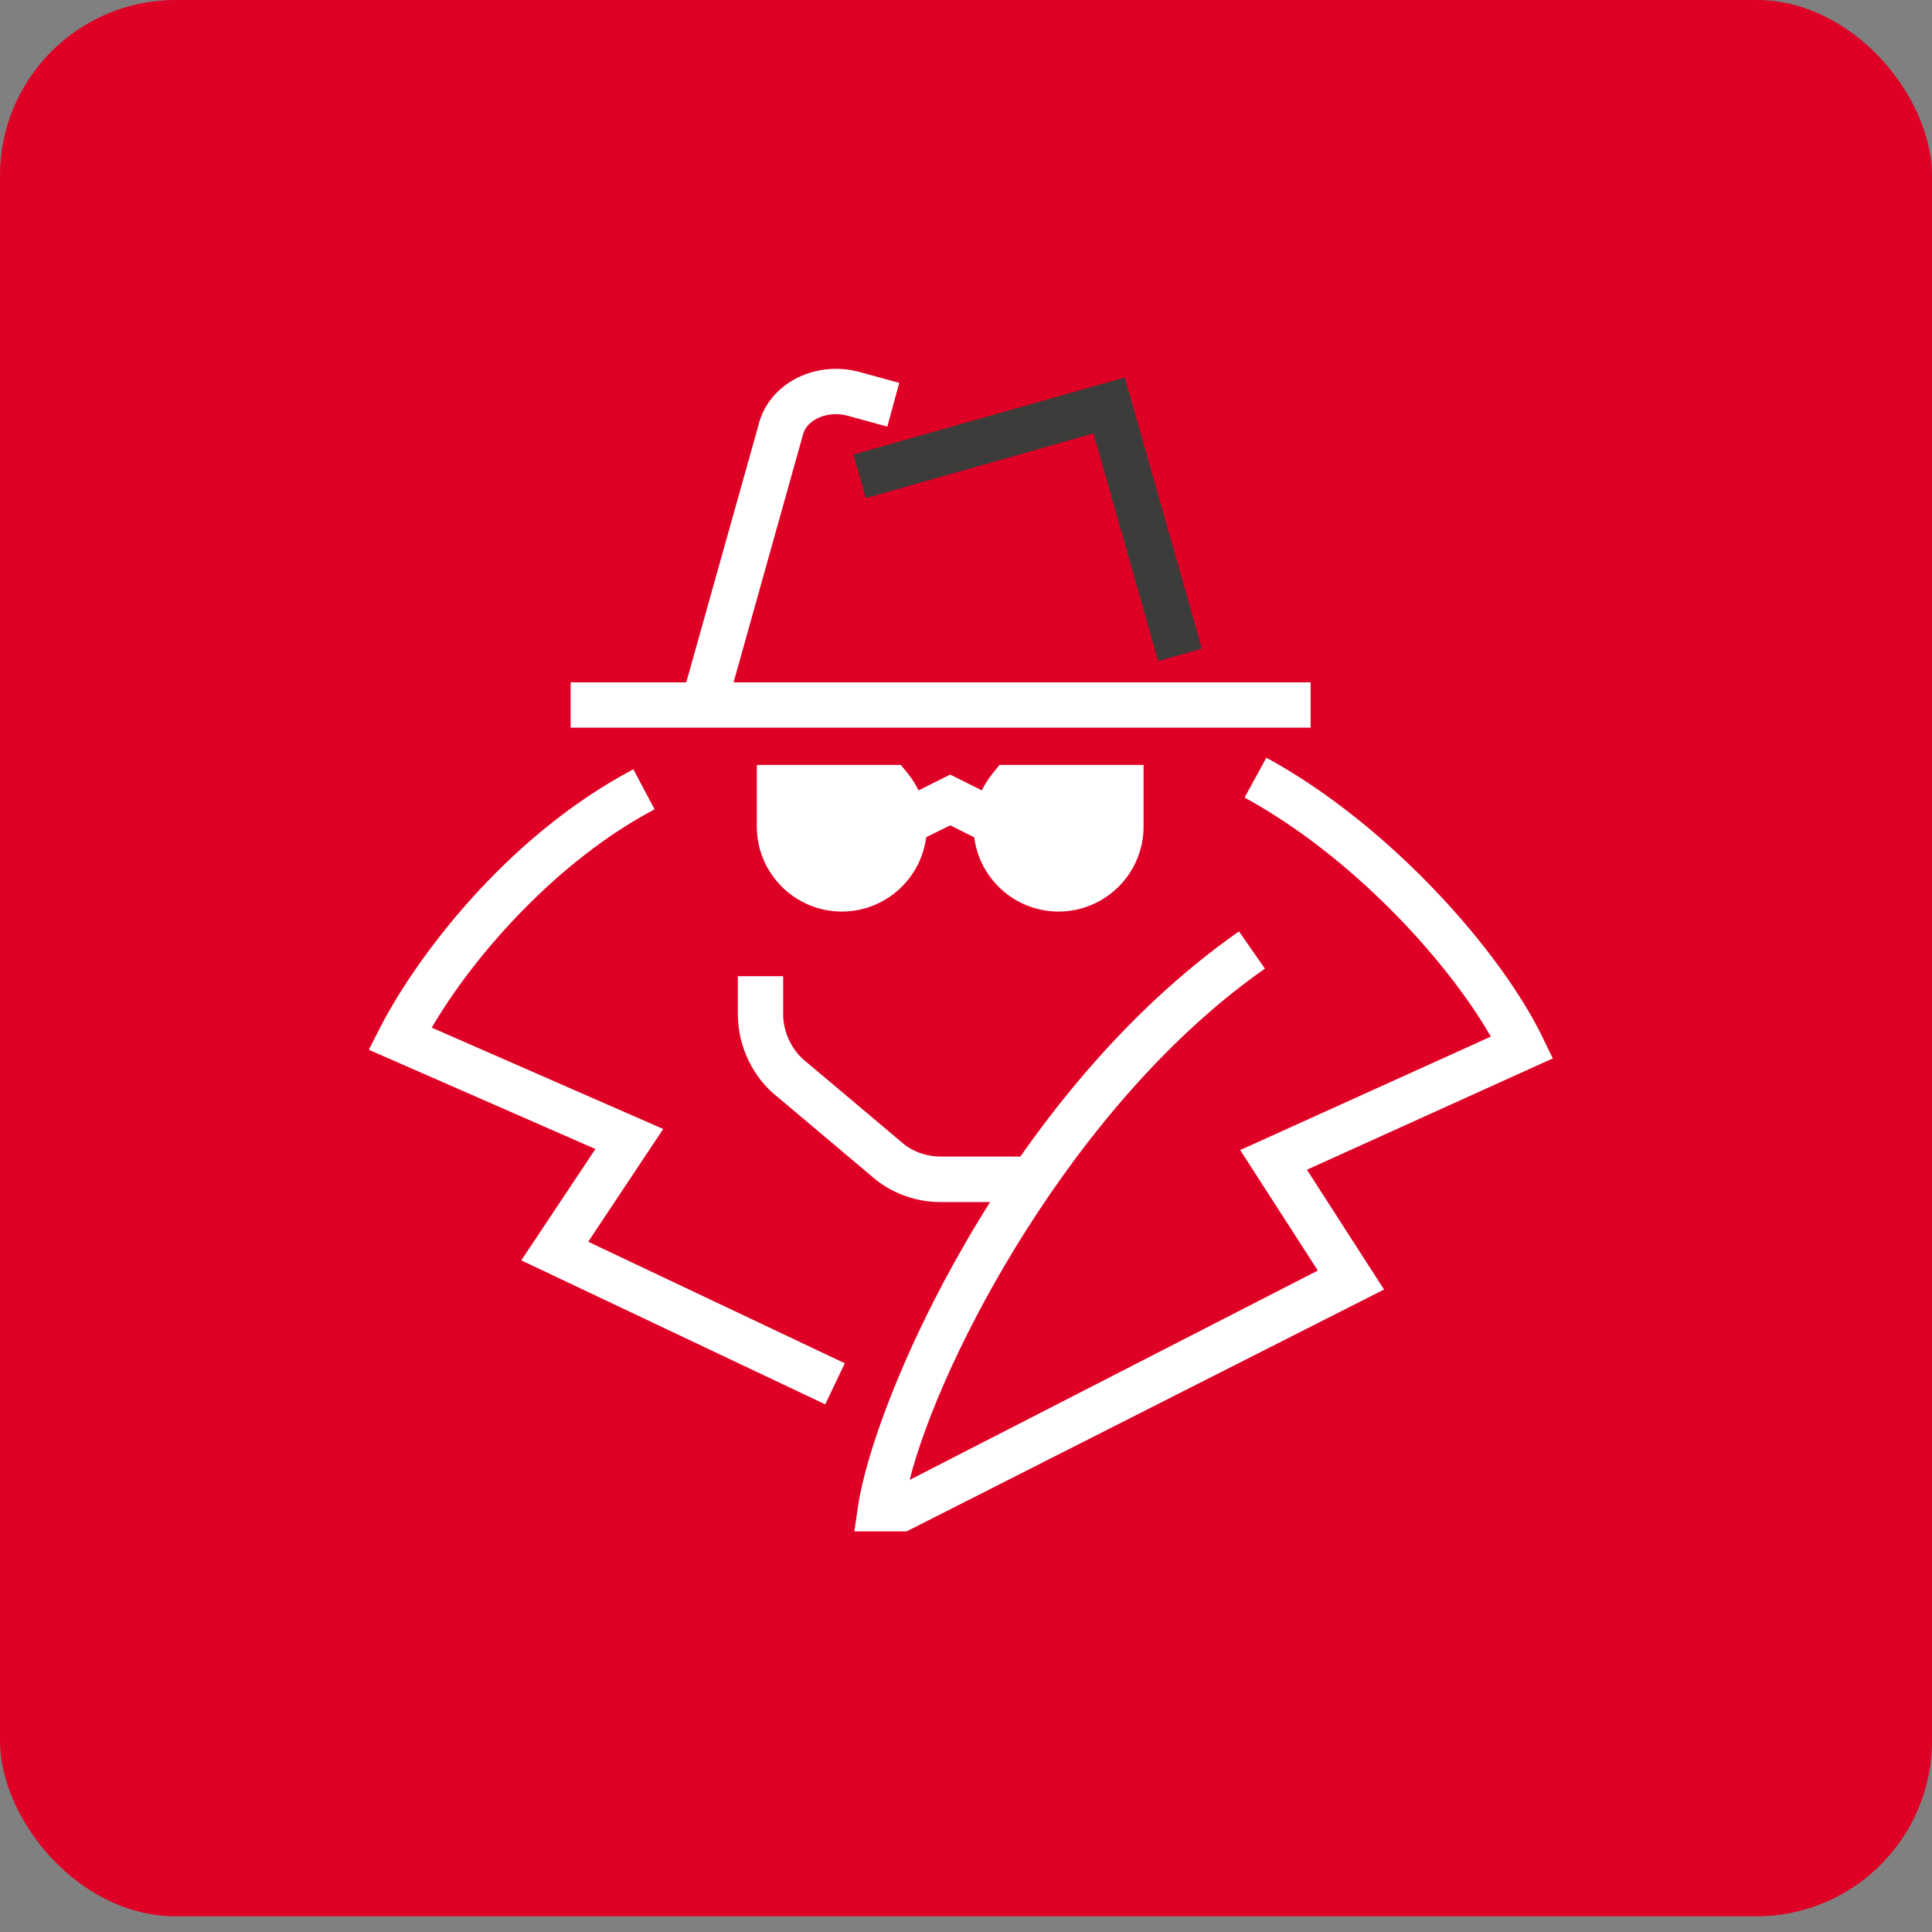 <svg width="110" height="110" viewBox="0 0 110 110" fill="none" xmlns="http://www.w3.org/2000/svg">
<rect x="0" y="0" width="110" height="110" fill="#808080" stroke="none"/>
<rect width="110" height="109.106" rx="10" fill="#DF0025"/>
<g clip-path="url(#clip0_6586_21913)">
<path d="M46.99 79.96L29.68 71.76L33.9 65.42L21 59.77L21.62 58.55C23.45 54.94 28.55 47.77 36.06 43.8L37.27 46.08C31.77 48.98 27.04 54.31 24.58 58.51L37.76 64.28L33.49 70.7L48.1 77.62L46.99 79.95V79.96Z" fill="white"/>
<path d="M51.621 87.19H48.641L48.861 85.71C49.731 79.85 57.171 62.39 70.541 53.03L72.021 55.15C61.101 62.79 53.541 77.35 51.791 84.26L75.031 72.34L70.611 65.48L84.881 59.02C82.351 54.61 76.911 48.71 70.861 45.41L72.101 43.14C79.181 47 85.491 54.22 87.831 59.07L88.411 60.26L74.411 66.6L78.801 73.42L51.621 87.19Z" fill="white"/>
<path d="M41.3 40.49L38.81 39.79L43.261 23.93C43.971 21.73 46.511 20.52 48.941 21.18L51.2 21.8L50.52 24.29L48.261 23.67C47.181 23.37 46.001 23.85 45.74 24.67L41.31 40.48L41.3 40.49Z" fill="white"/>
<path d="M74.62 38.85H32.49V41.43H74.62V38.85Z" fill="white"/>
<path d="M58.42 68.44H53.55C52.23 68.44 50.93 68 49.89 67.19L44.31 62.49C42.9 61.4 42.02 59.62 42.01 57.77V55.58H44.59V57.76C44.59 58.8 45.11 59.85 45.93 60.48L51.51 65.18C52.06 65.6 52.8 65.85 53.55 65.85H58.42V68.43V68.44Z" fill="white"/>
<path d="M55.679 47.78L54.099 46.99L52.509 47.78L51.359 45.47L54.099 44.1L56.839 45.47L55.679 47.78Z" fill="white"/>
<path d="M63.819 44.84V47.06C63.819 49.02 62.229 50.61 60.269 50.61C58.309 50.61 56.719 49.02 56.719 47.06C56.719 46.22 57.029 45.45 57.519 44.84H63.809H63.819Z" fill="white"/>
<path d="M60.27 51.9C57.6 51.9 55.43 49.73 55.43 47.06C55.43 45.96 55.81 44.91 56.52 44.03L56.91 43.55H65.11V47.06C65.11 49.73 62.94 51.9 60.27 51.9ZM58.23 46.14C58.11 46.39 58.02 46.7 58.02 47.07C58.02 48.31 59.03 49.32 60.27 49.32C61.51 49.32 62.52 48.31 62.52 47.07V46.14H58.22H58.23Z" fill="white"/>
<path d="M44.391 44.84V47.06C44.391 49.02 45.981 50.61 47.941 50.61C49.901 50.61 51.491 49.02 51.491 47.06C51.491 46.22 51.181 45.45 50.691 44.84H44.401H44.391Z" fill="white"/>
<path d="M47.93 51.9C45.26 51.9 43.09 49.73 43.09 47.06V43.55H51.29L51.68 44.03C52.39 44.91 52.77 45.96 52.77 47.06C52.77 49.73 50.6 51.9 47.93 51.9ZM45.68 46.14V47.07C45.68 48.31 46.69 49.32 47.93 49.32C49.17 49.32 50.18 48.31 50.18 47.07C50.18 46.71 50.09 46.4 49.97 46.14H45.67H45.68Z" fill="white"/>
<path d="M68.43 36.93L65.94 37.64L62.26 24.68L49.3 28.36L48.59 25.88L64.04 21.49L68.43 36.93Z" fill="#3C3C3B"/>
</g>
<defs>
<clipPath id="clip0_6586_21913">
<rect width="67.41" height="66.19" fill="white" transform="translate(21 21)"/>
</clipPath>
</defs>
</svg>
